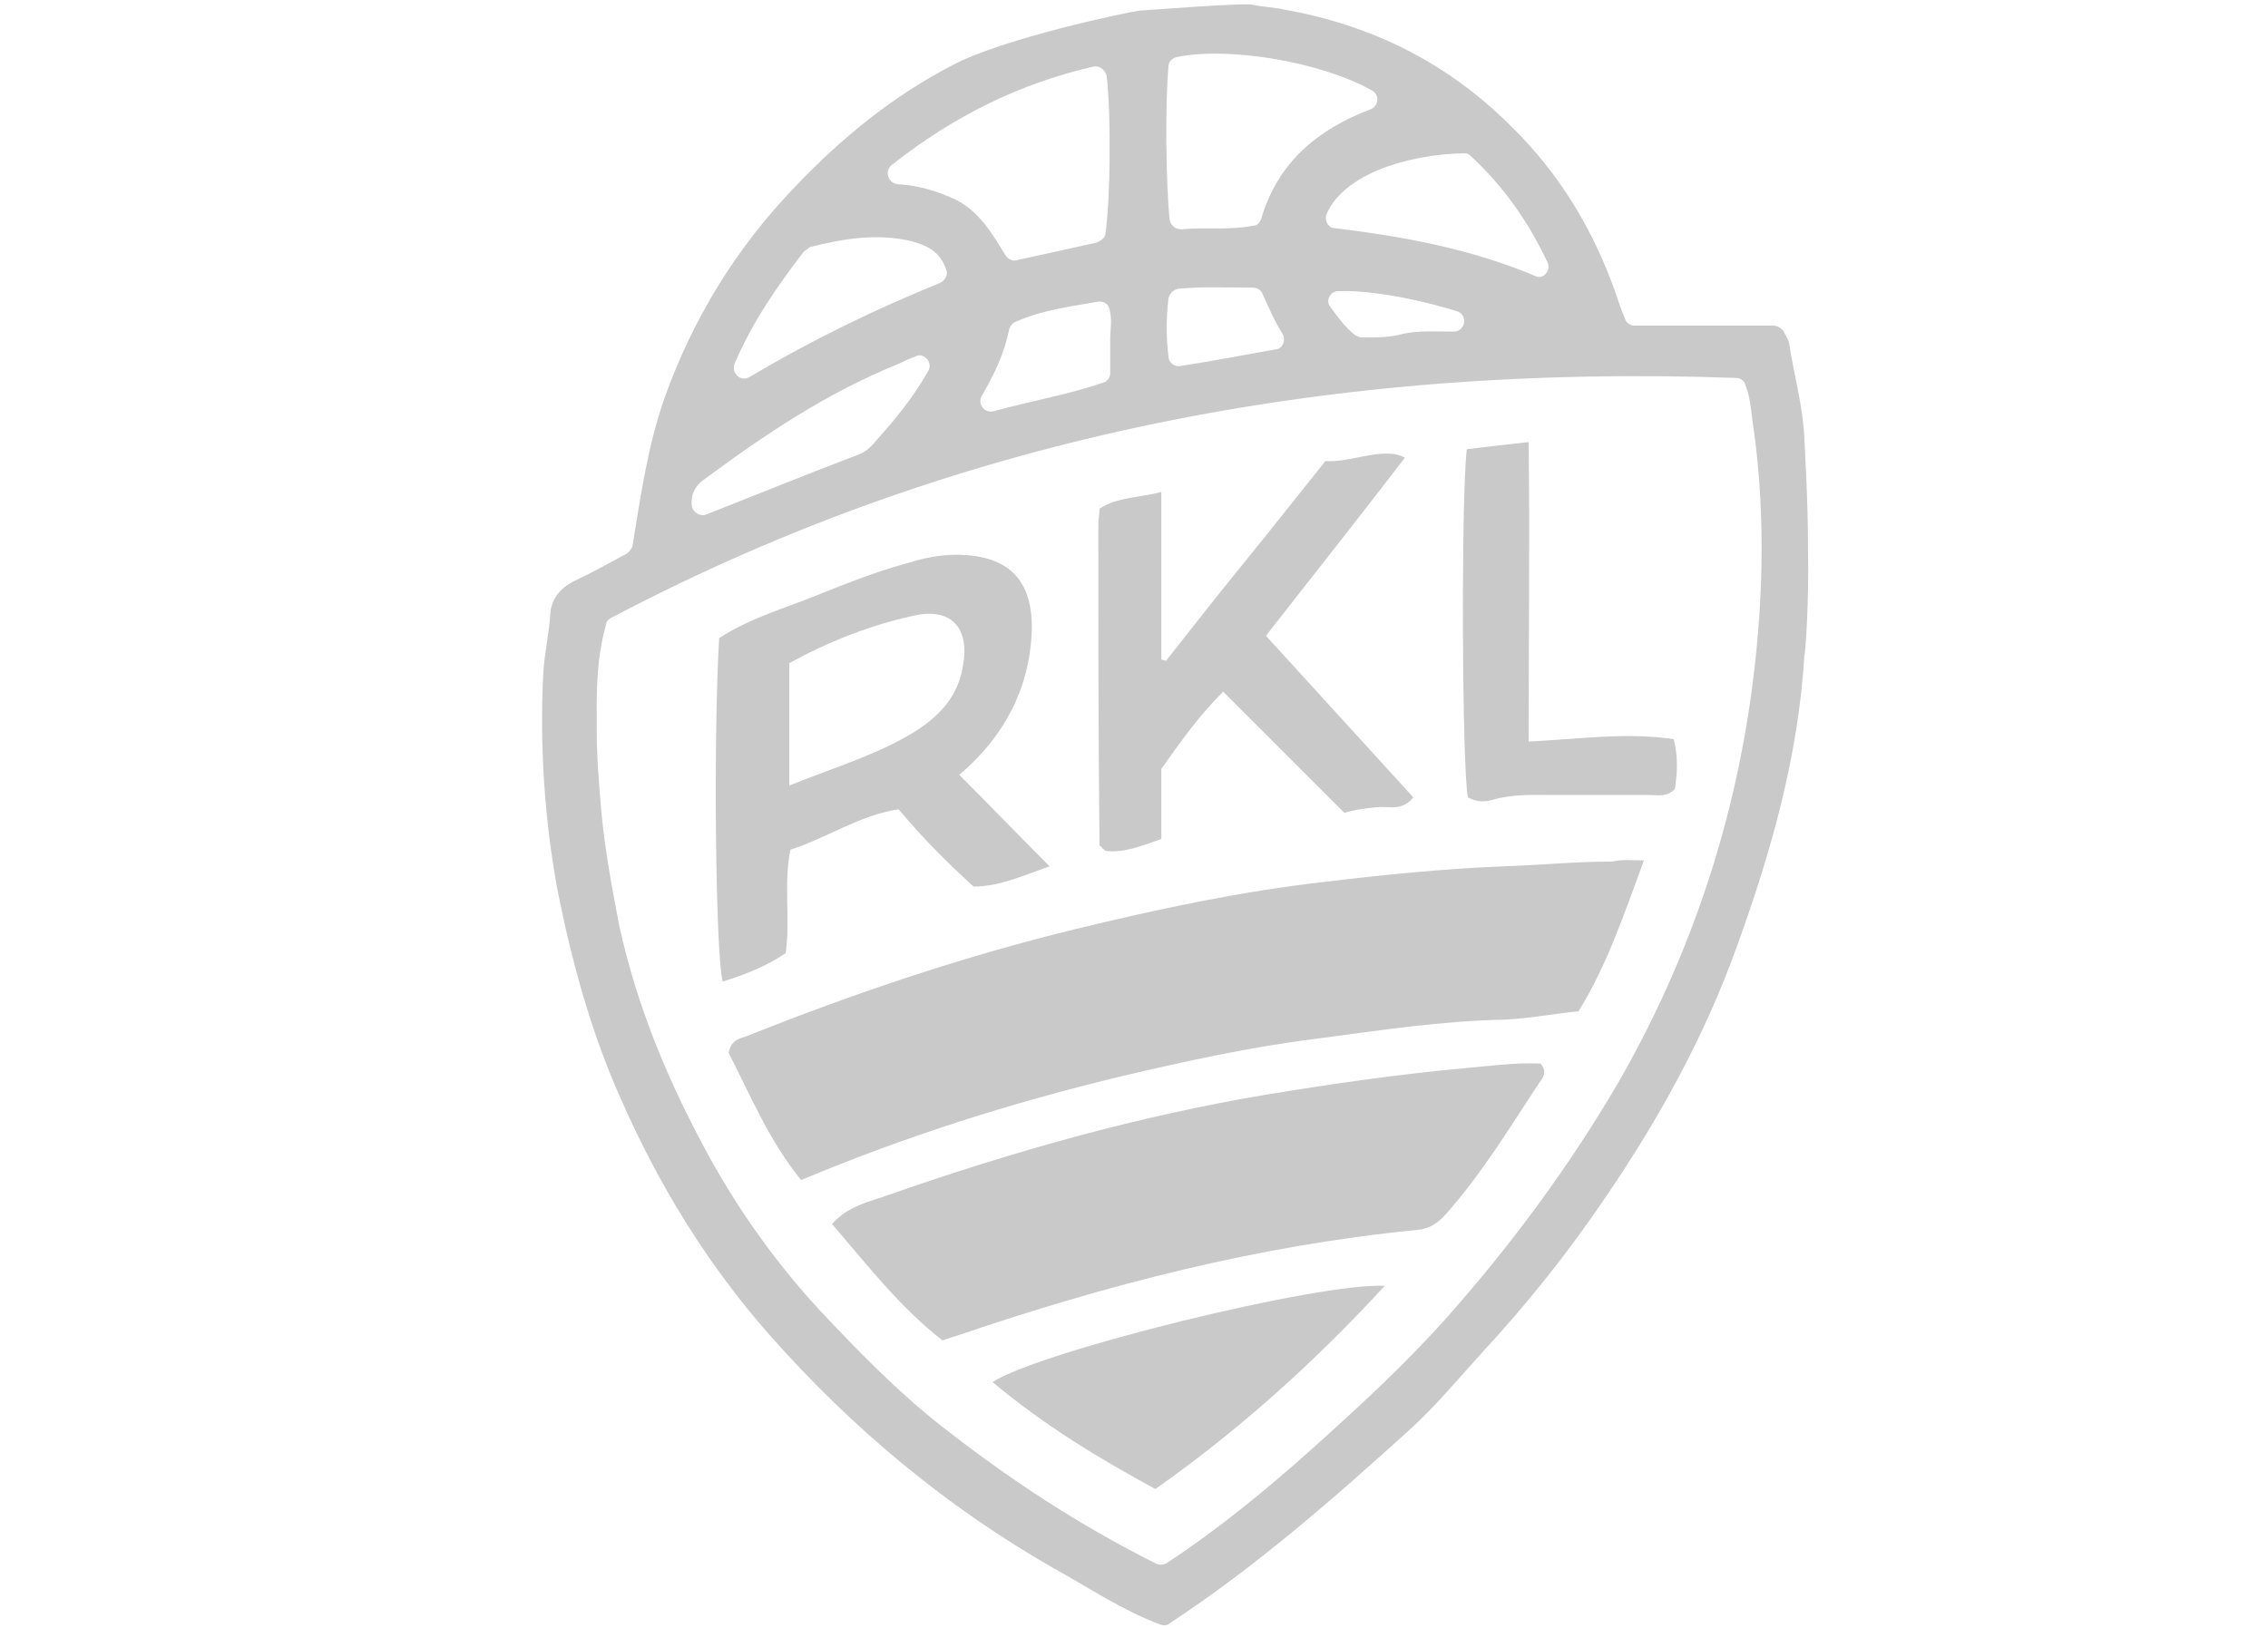 <?xml version="1.0" encoding="utf-8"?>
<!-- Generator: Adobe Illustrator 22.1.0, SVG Export Plug-In . SVG Version: 6.00 Build 0)  -->
<svg version="1.1" id="Layer_1" xmlns="http://www.w3.org/2000/svg" xmlns:xlink="http://www.w3.org/1999/xlink" x="0px" y="0px"
	 viewBox="0 0 190.8 137" style="enable-background:new 0 0 190.8 137;" xml:space="preserve">
<style type="text/css">
	.st0{fill:#C9C9C9;}
</style>
<g id="aqJy9X.tif">
	<g>
		<g>
			<path class="st0" d="M151.8,55.1c-0.5,8.5-2.8,16.6-5.7,24.6c-2.7,7.5-6.5,14.4-11,21c-3.1,4.6-6.6,9-10.4,13.1
				c-2,2.2-3.9,4.5-6.1,6.5c-6.4,5.8-12.9,11.5-20.2,16.3c-0.2,0.2-0.5,0.2-0.8,0.1c-3.2-1.2-6-3.1-8.9-4.7
				c-9.1-5.2-17-11.8-23.9-19.6c-5.3-6-9.4-12.7-12.6-20c-2.5-5.6-4.1-11.5-5.3-17.5c-1.1-6-1.5-12.1-1.2-18.2
				c0.1-1.7,0.5-3.4,0.6-5.1c0.1-1.2,0.8-2.1,2-2.7c1.5-0.7,2.9-1.5,4.4-2.3c0.2-0.1,0.4-0.4,0.5-0.6c0.7-4.3,1.3-8.5,2.7-12.5
				c2.4-6.7,6-12.6,11-17.8c3.9-4.1,8.2-7.6,13.2-10.2C84.4,3.2,95,1,95.8,0.9c0.2,0,9-0.7,9.6-0.5c0.2,0.1,2.4,0.3,2.6,0.4
				c7.4,1.3,13.8,4.5,19.1,9.8c4.1,4,7,8.8,8.9,14.3c0.2,0.6,0.4,1.2,0.7,1.9c0.1,0.4,0.5,0.6,0.8,0.6h11.7c0.3,0,0.6,0.2,0.8,0.4
				c0.2,0.4,0.4,0.7,0.5,1c0.4,2.7,1.2,5.4,1.3,8.2c0,0.3,0.3,4.7,0.3,9C152.2,50.4,151.9,54.9,151.8,55.1z M97.3,131.6
				c0.3,0.1,0.6,0.1,0.9-0.1c4.4-2.9,8.4-6.2,12.2-9.6c3.9-3.5,7.7-7,11.2-10.9c5.5-6.2,10.4-12.8,14.6-20
				c6.7-11.7,10.6-24.4,11.7-37.8c0.5-6,0.4-12.1-0.5-18c-0.1-0.9-0.2-1.9-0.6-2.9c-0.1-0.3-0.4-0.5-0.8-0.5
				c-33.4-1.2-65.2,4.7-94.6,20.2c-0.2,0.1-0.4,0.3-0.4,0.5c-0.9,3.2-0.8,6.1-0.8,8.9c0,2.3,0.2,4.7,0.4,7c0.3,3.2,0.9,6.4,1.5,9.5
				c1.5,6.9,4.2,13.3,7.6,19.5c2.6,4.7,5.7,9,9.3,12.9c3.2,3.4,6.5,6.8,10.2,9.7C84.8,124.4,90.7,128.3,97.3,131.6z M93,19.6
				c0.4-2.6,0.5-9.8,0.1-13.2c-0.1-0.5-0.6-0.9-1.1-0.8C85.9,7,80.3,9.7,75,13.9c-0.6,0.5-0.3,1.5,0.5,1.6c1.8,0.1,3.4,0.6,4.9,1.3
				c2,1,3.1,2.9,4.2,4.7c0.2,0.3,0.6,0.5,0.9,0.4c2.3-0.5,4.6-1,6.8-1.5C92.7,20.2,93,20,93,19.6z M106.1,18.4
				c1.4-4.7,4.7-7.5,9.2-9.2c0.7-0.3,0.8-1.2,0.1-1.6c-4.3-2.4-12-3.7-16.4-2.8c-0.4,0.1-0.7,0.4-0.7,0.8
				c-0.3,3.3-0.2,10.1,0.1,12.9c0.1,0.5,0.5,0.8,1,0.8c1.9-0.2,3.9,0.1,6-0.3C105.8,19,106,18.7,106.1,18.4z M130.2,22.1
				c-1.7-3.6-3.8-6.5-6.5-9c-0.2-0.2-0.4-0.2-0.6-0.2c-4.6,0.1-10,1.7-11.5,5.1c-0.2,0.5,0.1,1.2,0.7,1.2c5.7,0.7,11.3,1.7,16.8,4
				C129.8,23.6,130.5,22.8,130.2,22.1z M67.6,21.2c-2.3,3-4.3,5.9-5.8,9.4c-0.3,0.8,0.5,1.6,1.3,1.1c5.4-3.2,10.6-5.7,16-7.9
				c0.4-0.2,0.7-0.7,0.5-1.1c-0.5-1.5-1.5-2-2.9-2.4c-3-0.7-5.8-0.2-8.6,0.5C67.9,21,67.7,21.1,67.6,21.2z M78.1,31.2
				c0.4-0.7-0.4-1.6-1.1-1.2c-0.6,0.2-1.1,0.5-1.6,0.7c-5.9,2.4-11.1,5.9-16.1,9.6c-0.9,0.6-1.2,1.4-1.1,2.3
				c0.1,0.5,0.7,0.9,1.2,0.7c4.3-1.7,8.5-3.4,12.7-5c0.6-0.2,1.1-0.6,1.5-1.1C75.3,35.3,76.8,33.5,78.1,31.2z M83.6,34.6
				c3.3-0.9,6.3-1.4,9.2-2.4c0.4-0.1,0.6-0.5,0.6-0.8c0-1.1,0-2,0-2.9c0-0.8,0.2-1.7-0.1-2.6c-0.1-0.4-0.6-0.6-1-0.5
				c-2.3,0.4-4.7,0.7-6.9,1.7c-0.3,0.1-0.4,0.4-0.5,0.6c-0.4,2-1.2,3.7-2.3,5.6C82.2,34,82.8,34.8,83.6,34.6z M107.9,28.1
				c-0.7-1.1-1.2-2.3-1.7-3.4c-0.1-0.3-0.5-0.5-0.8-0.5c-2.1,0-4.2-0.1-6.3,0.1c-0.4,0.1-0.7,0.4-0.8,0.8c-0.2,1.7-0.2,3.3,0,4.9
				c0,0.5,0.5,0.9,1,0.8c2.6-0.4,5.2-0.9,8-1.4C107.9,29.4,108.2,28.6,107.9,28.1z M114,28.2c0.2,0.1,0.4,0.2,0.6,0.2
				c1.2,0,2.3,0,3.4-0.3c1.3-0.3,2.7-0.2,4-0.2c0.1,0,0.2,0,0.3,0c1,0,1.2-1.4,0.3-1.7c-3.9-1.2-7.7-1.8-10-1.7
				c-0.7,0-1.1,0.8-0.7,1.3C112.5,26.6,113.1,27.5,114,28.2z"/>
			<path class="st0" d="M138.3,72.4c-1.7,4.6-3.1,8.8-5.5,12.7c-2.1,0.2-4.1,0.6-6.2,0.7c-5.3,0.1-10.5,0.9-15.8,1.6
				c-5.6,0.7-11.1,1.9-16.6,3.2c-9.1,2.2-18,5-26.8,8.7c-2.7-3.3-4.3-7.2-6.1-10.7c0.2-1.1,0.9-1.2,1.5-1.4c9-3.6,18.2-6.7,27.6-9
				c7-1.7,14-3.2,21.1-4c5-0.6,10-1.1,15-1.3c3-0.1,6.1-0.4,9.1-0.4C136.5,72.3,137.2,72.4,138.3,72.4z"/>
			<path class="st0" d="M70,103c1.4-1.6,3.3-1.9,4.9-2.5c10.3-3.6,20.9-6.6,31.7-8.4c5.5-0.9,11-1.7,16.5-2.2
				c2.2-0.2,4.4-0.5,6.5-0.4c0.6,0.7,0.2,1.2-0.1,1.6c-2.5,3.8-4.8,7.6-7.8,11c-0.7,0.8-1.4,1.3-2.5,1.4
				c-13.3,1.3-26.1,4.6-38.7,8.9c-0.3,0.1-0.7,0.2-1.2,0.4C75.8,110.1,73,106.5,70,103z"/>
			<path class="st0" d="M60.5,53.7c2.6-1.7,5.5-2.5,8.2-3.6c2.5-1,5-2,7.6-2.7c1.9-0.6,3.7-0.9,5.8-0.6c3.9,0.6,4.8,3.4,4.7,6.4
				c-0.2,4.7-2.3,8.8-6.1,12c2.5,2.5,4.9,5,7.6,7.7c-2.3,0.8-4.2,1.7-6.4,1.7c-2.2-2-4.3-4.1-6.3-6.5c-3.3,0.5-6,2.4-9.1,3.4
				c-0.6,2.9,0,5.8-0.4,8.7c-1.6,1.1-3.4,1.8-5.3,2.4C60.2,80.4,60,62.2,60.5,53.7z M66.4,66.1c3-1.2,5.8-2.1,8.5-3.4
				c2.8-1.4,5.5-3.1,6.1-6.6c0.6-3.2-0.9-5-4.1-4.3c-3.7,0.8-7.2,2.2-10.5,4C66.4,59.2,66.4,62.5,66.4,66.1z"/>
			<path class="st0" d="M111.5,38.8c2,0.1,3.8-0.8,5.7-0.6c0.2,0,0.5,0.1,1,0.3c-3.9,5.1-7.8,10-11.7,15c4.2,4.6,8.3,9.1,12.4,13.6
				c-0.9,1.1-1.9,0.8-2.8,0.8c-1,0.1-2,0.2-3,0.5c-3.4-3.4-6.8-6.8-10.2-10.2c-2,2-3.5,4.1-5.2,6.5c0,1.8,0,3.9,0,5.9
				c-1.7,0.6-3.2,1.2-4.7,1c-0.2-0.2-0.3-0.2-0.3-0.3c-0.1-0.1-0.2-0.1-0.2-0.2c-0.1-9-0.1-18-0.1-27c0-0.4,0.1-0.9,0.1-1.3
				c1.6-1,3.3-0.9,5.2-1.4c0,4.8,0,9.5,0,14.1c0.1,0,0.3,0.1,0.4,0.1c2.2-2.8,4.4-5.6,6.6-8.3C106.9,44.6,109.1,41.8,111.5,38.8z"/>
			<path class="st0" d="M116.5,108.2c-5.9,6.4-12.2,12.1-19.3,17.1c-4.8-2.6-9.4-5.4-13.7-9C87.5,113.7,111,107.9,116.5,108.2z"/>
			<path class="st0" d="M123.4,37.8c1.7-0.2,3.3-0.4,5.2-0.6c0.1,8.4,0,16.7,0,25.2c4.2-0.2,8.2-0.8,12.2-0.2
				c0.4,1.5,0.3,2.9,0.1,4.2c-0.7,0.7-1.4,0.5-2.1,0.5c-2.7,0-5.4,0-8.1,0c-1.7,0-3.4-0.1-5.1,0.4c-0.7,0.2-1.4,0.2-2.1-0.2
				C123,65.2,122.9,41.8,123.4,37.8z"/>
		</g>
	</g>
</g>
</svg>
